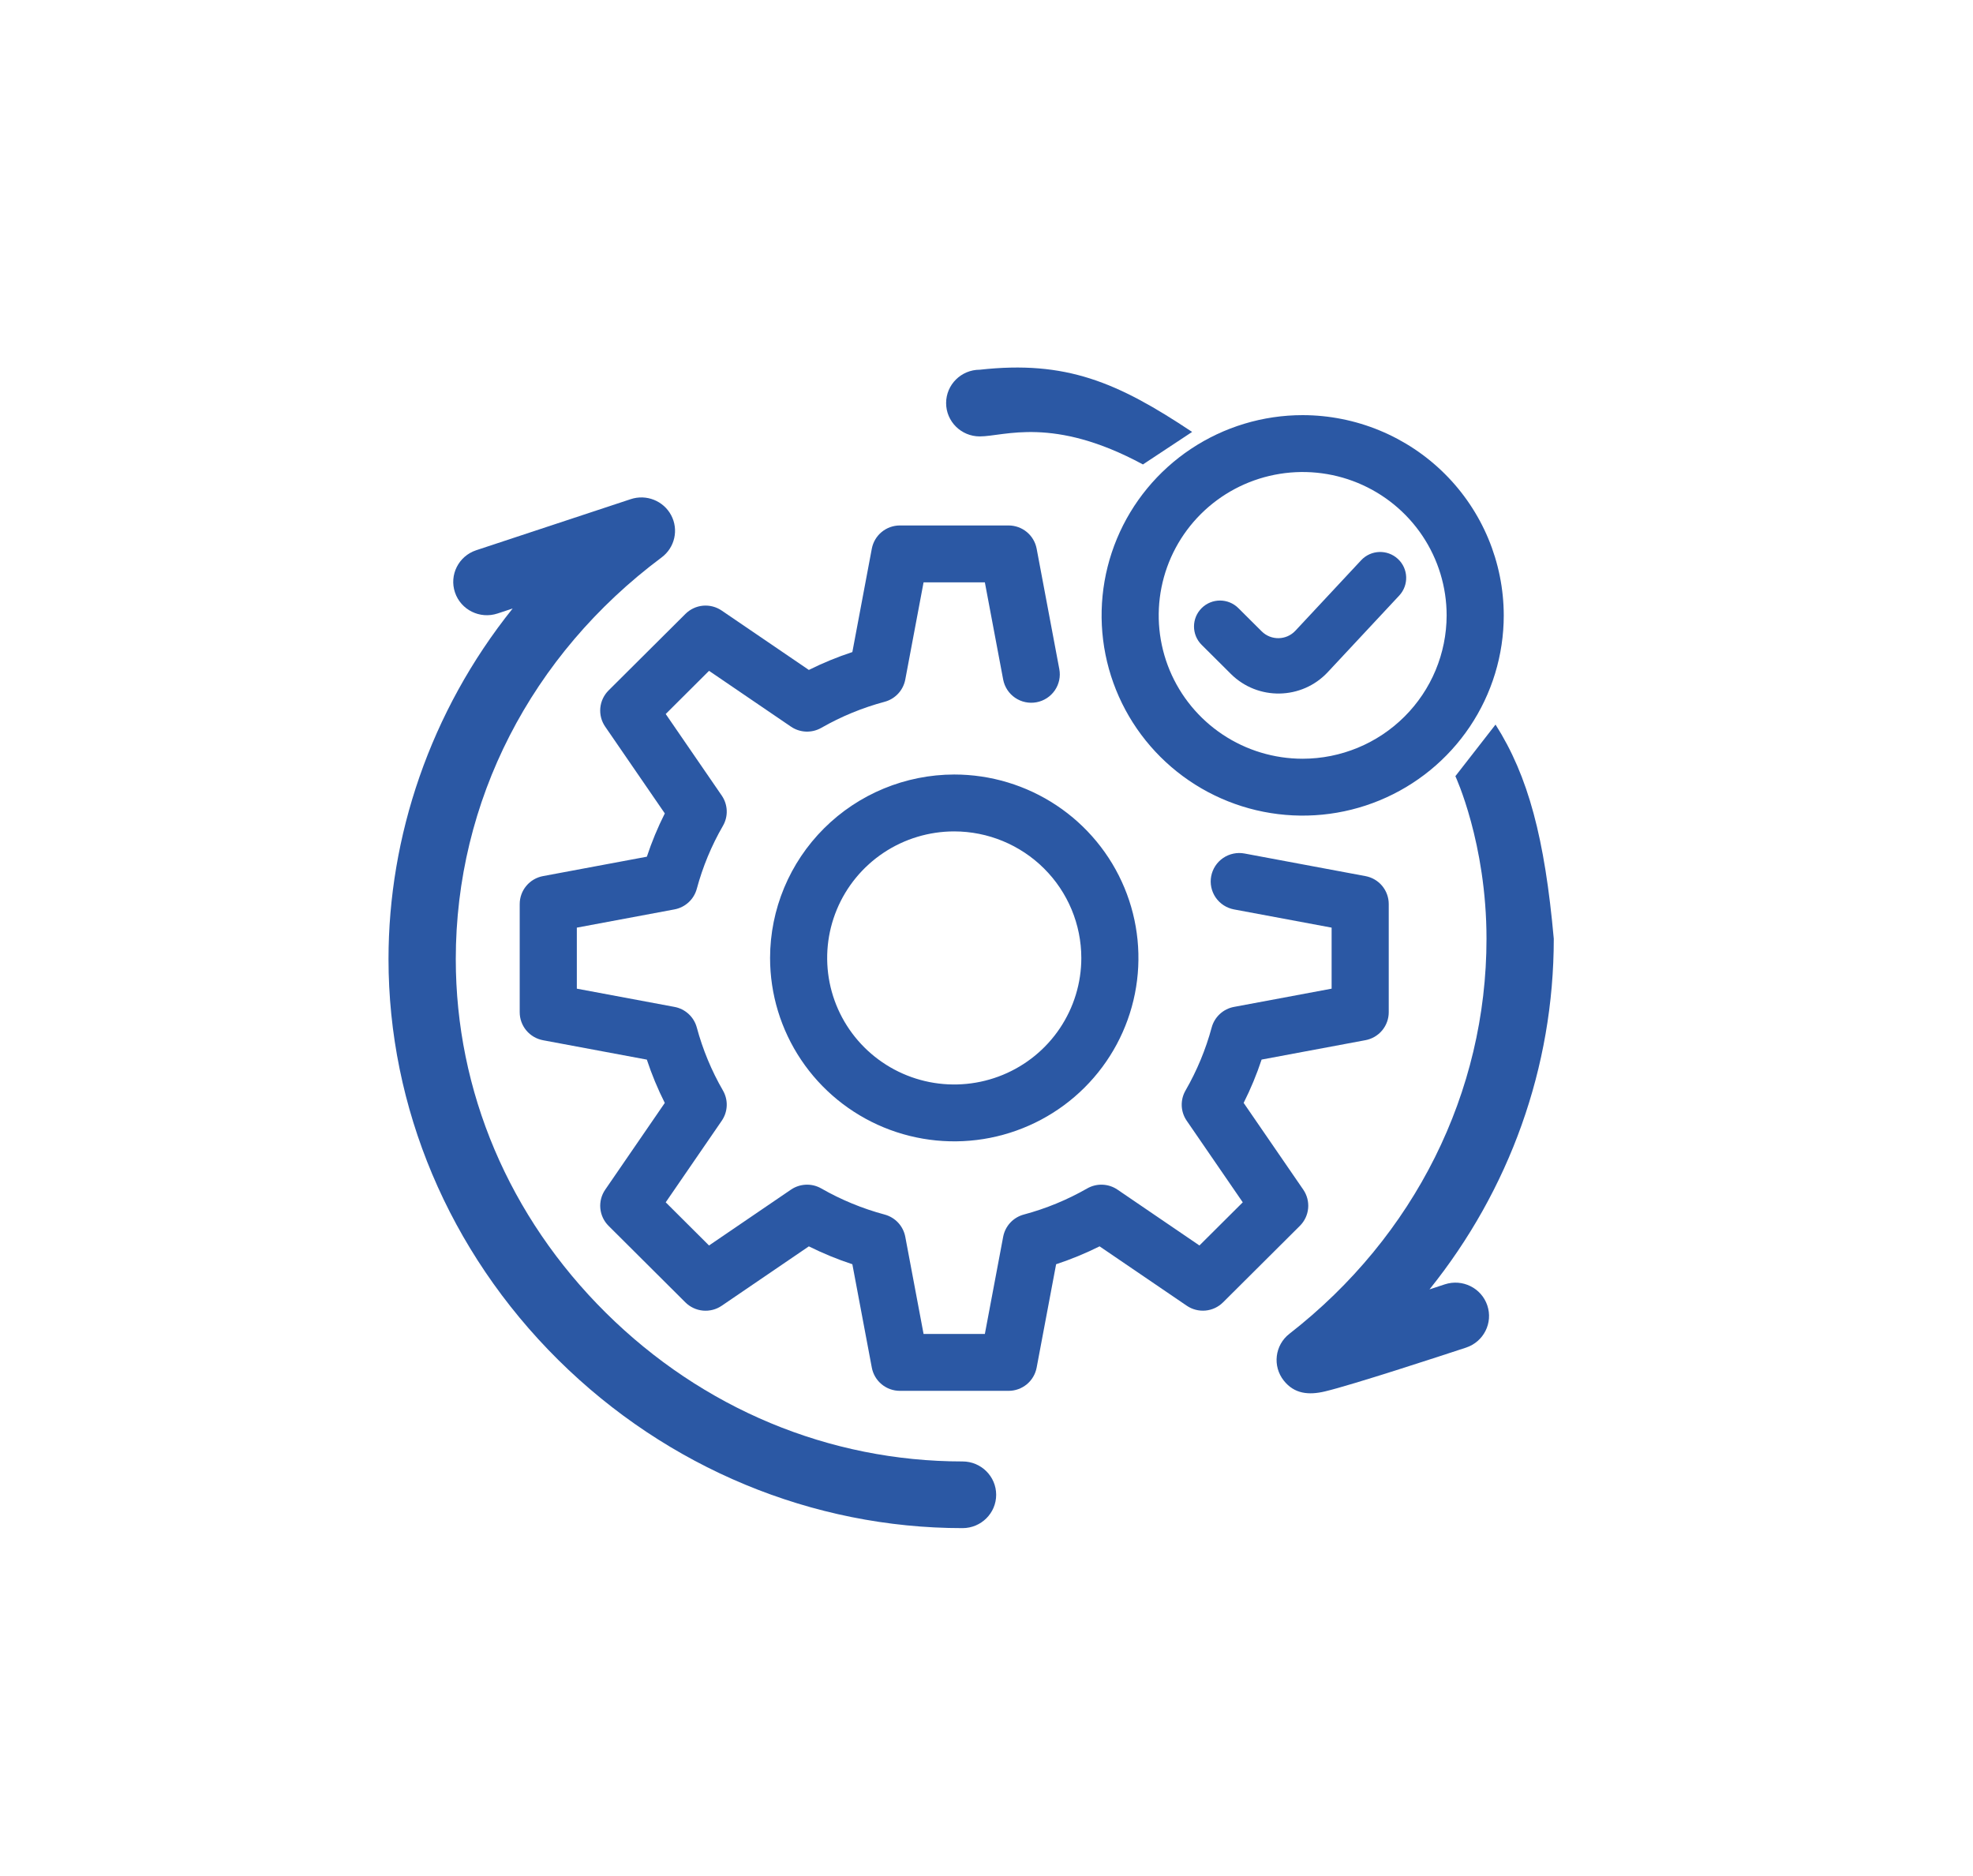 <?xml version="1.0" encoding="UTF-8"?>
<svg xmlns="http://www.w3.org/2000/svg" width="102" height="97" viewBox="0 0 102 97" fill="none">
  <path d="M49.761 75.551C42.869 75.551 36.319 72.821 31.318 67.863C26.317 62.906 23.563 56.413 23.563 49.581C23.563 41.429 27.442 33.861 34.205 28.816C34.887 28.307 35.096 27.383 34.697 26.634C34.298 25.886 33.411 25.535 32.602 25.806C32.244 25.926 24.697 28.42 24.62 28.445C23.709 28.746 23.217 29.722 23.521 30.625C23.824 31.529 24.809 32.016 25.72 31.716L26.503 31.457C22.221 36.799 20.085 43.266 20.085 49.581C20.085 57.231 23.191 64.682 28.859 70.301C34.508 75.9 42.017 78.998 49.761 78.998C50.721 78.998 51.5 78.227 51.5 77.275C51.5 76.323 50.721 75.551 49.761 75.551Z" fill="#2B58A4"></path>
  <path d="M73.903 66.656C74.168 66.569 74.431 66.482 74.692 66.396C75.603 66.095 76.588 66.583 76.891 67.486C77.195 68.389 76.703 69.365 75.791 69.666C74.432 70.114 69.904 71.596 68.501 71.93C67.654 72.132 66.912 72.059 66.367 71.369C65.775 70.62 65.906 69.537 66.661 68.95C73.136 63.91 76.849 56.468 76.849 48.53C76.849 43.575 75.24 40.125 75.24 40.125L77.316 37.458C79.012 40.125 79.86 43.341 80.327 48.53C80.327 55.173 78.041 61.504 73.903 66.656Z" fill="#2B58A4"></path>
  <path d="M48.912 20.837C48.912 19.885 49.691 19.113 50.651 19.113C55.105 18.619 57.764 19.753 61.63 22.329L59.087 24.01C54.423 21.489 51.923 22.561 50.651 22.561C49.691 22.561 48.912 21.789 48.912 20.837Z" fill="#2B58A4"></path>
  <path d="M70.591 45.291L64.34 44.123C64.149 44.087 63.953 44.089 63.764 44.129C63.574 44.169 63.394 44.245 63.234 44.354C63.074 44.463 62.937 44.602 62.831 44.764C62.725 44.926 62.652 45.107 62.616 45.297C62.58 45.486 62.582 45.681 62.622 45.87C62.662 46.059 62.739 46.238 62.848 46.398C62.958 46.557 63.098 46.693 63.26 46.799C63.422 46.904 63.604 46.977 63.795 47.013L68.842 47.955V51.11L63.795 52.053C63.522 52.103 63.269 52.23 63.065 52.418C62.861 52.606 62.714 52.848 62.642 53.115C62.334 54.255 61.879 55.351 61.289 56.375C61.15 56.615 61.083 56.889 61.093 57.165C61.104 57.442 61.194 57.71 61.351 57.938L64.248 62.155L62.008 64.386L57.773 61.5C57.543 61.343 57.274 61.255 56.996 61.244C56.718 61.233 56.442 61.301 56.201 61.44C55.173 62.028 54.073 62.481 52.929 62.787C52.66 62.859 52.418 63.005 52.229 63.208C52.041 63.411 51.913 63.663 51.862 63.935L50.915 68.961H47.747L46.801 63.936C46.749 63.664 46.622 63.413 46.434 63.209C46.245 63.006 46.003 62.86 45.735 62.788C44.59 62.481 43.49 62.028 42.462 61.44C42.221 61.301 41.945 61.233 41.667 61.244C41.389 61.255 41.12 61.343 40.89 61.5L36.655 64.386L34.416 62.155L37.313 57.938C37.47 57.709 37.559 57.441 37.57 57.165C37.581 56.888 37.513 56.614 37.374 56.374C36.783 55.35 36.329 54.255 36.022 53.114C35.949 52.847 35.803 52.606 35.599 52.418C35.395 52.23 35.141 52.103 34.868 52.053L29.821 51.11V47.955L34.869 47.012C35.142 46.961 35.395 46.834 35.599 46.646C35.803 46.458 35.949 46.217 36.022 45.95C36.329 44.81 36.783 43.715 37.374 42.692C37.513 42.452 37.581 42.178 37.57 41.901C37.559 41.625 37.47 41.356 37.313 41.128L34.416 36.911L36.656 34.679L40.891 37.565C41.12 37.721 41.389 37.81 41.667 37.821C41.945 37.831 42.22 37.764 42.461 37.626C43.489 37.038 44.589 36.586 45.734 36.279C46.003 36.207 46.245 36.061 46.434 35.857C46.622 35.654 46.749 35.402 46.801 35.13L47.747 30.104H50.915L51.862 35.131C51.935 35.514 52.157 35.853 52.48 36.073C52.803 36.293 53.201 36.376 53.586 36.304C53.971 36.232 54.311 36.011 54.532 35.689C54.753 35.367 54.837 34.971 54.764 34.588L53.592 28.363C53.528 28.026 53.348 27.722 53.084 27.503C52.819 27.284 52.485 27.164 52.141 27.164H46.522C46.178 27.164 45.844 27.284 45.579 27.503C45.314 27.722 45.135 28.027 45.071 28.364L44.065 33.709C43.294 33.962 42.542 34.271 41.816 34.633L37.311 31.564C37.027 31.37 36.684 31.281 36.341 31.312C35.998 31.344 35.677 31.495 35.434 31.738L31.461 35.694C31.218 35.937 31.067 36.256 31.035 36.597C31.003 36.939 31.092 37.281 31.286 37.563L34.369 42.05C34.005 42.772 33.695 43.52 33.441 44.288L28.072 45.291C27.734 45.354 27.428 45.533 27.208 45.797C26.988 46.061 26.868 46.393 26.868 46.736V52.331C26.868 52.673 26.989 53.006 27.209 53.27C27.429 53.533 27.734 53.712 28.073 53.776L33.44 54.778C33.694 55.545 34.004 56.294 34.368 57.017L31.287 61.503C31.093 61.786 31.004 62.127 31.036 62.469C31.068 62.81 31.218 63.129 31.462 63.372L35.434 67.329C35.678 67.571 35.999 67.721 36.341 67.753C36.684 67.784 37.027 67.696 37.311 67.502L41.816 64.432C42.542 64.794 43.294 65.103 44.065 65.356L45.071 70.701C45.135 71.039 45.314 71.343 45.579 71.562C45.844 71.781 46.178 71.901 46.522 71.901H52.141C52.485 71.901 52.819 71.781 53.084 71.562C53.348 71.344 53.528 71.039 53.592 70.702L54.599 65.356C55.37 65.102 56.121 64.793 56.846 64.431L61.352 67.5C61.636 67.694 61.979 67.782 62.322 67.751C62.665 67.719 62.986 67.569 63.229 67.326L67.202 63.37C67.445 63.128 67.596 62.808 67.628 62.467C67.66 62.126 67.571 61.784 67.377 61.501L64.294 57.015C64.658 56.292 64.968 55.544 65.222 54.776L70.591 53.773C70.929 53.71 71.235 53.531 71.455 53.267C71.674 53.003 71.795 52.671 71.795 52.328V46.735C71.795 46.392 71.674 46.06 71.455 45.796C71.235 45.532 70.929 45.354 70.591 45.291Z" fill="#2B58A4"></path>
  <path d="M39.811 49.522C39.811 51.397 40.37 53.23 41.416 54.789C42.462 56.349 43.949 57.564 45.689 58.282C47.429 58.999 49.344 59.187 51.191 58.821C53.038 58.455 54.735 57.552 56.066 56.226C57.398 54.9 58.305 53.21 58.672 51.371C59.039 49.532 58.851 47.625 58.13 45.892C57.409 44.16 56.189 42.679 54.623 41.637C53.057 40.595 51.215 40.039 49.332 40.039C46.808 40.043 44.388 41.043 42.603 42.82C40.818 44.598 39.814 47.008 39.811 49.522ZM55.902 49.522C55.902 50.815 55.516 52.08 54.794 53.156C54.073 54.232 53.047 55.07 51.846 55.565C50.646 56.06 49.325 56.19 48.051 55.938C46.776 55.685 45.606 55.062 44.687 54.147C43.768 53.232 43.143 52.067 42.889 50.798C42.636 49.529 42.766 48.213 43.263 47.018C43.76 45.823 44.602 44.801 45.682 44.082C46.763 43.363 48.033 42.98 49.332 42.98C51.074 42.982 52.744 43.672 53.975 44.898C55.207 46.124 55.9 47.787 55.902 49.522ZM67.345 21.461C65.289 21.461 63.28 22.068 61.57 23.206C59.861 24.343 58.528 25.96 57.742 27.851C56.955 29.743 56.749 31.824 57.15 33.832C57.551 35.84 58.541 37.684 59.995 39.132C61.449 40.58 63.301 41.566 65.317 41.965C67.334 42.364 69.424 42.16 71.323 41.376C73.223 40.593 74.846 39.266 75.989 37.563C77.131 35.861 77.741 33.86 77.741 31.812C77.737 29.068 76.641 26.437 74.692 24.496C72.744 22.556 70.101 21.464 67.345 21.461ZM67.345 39.224C65.873 39.224 64.434 38.789 63.211 37.975C61.987 37.16 61.033 36.003 60.469 34.649C59.906 33.294 59.759 31.804 60.046 30.367C60.333 28.929 61.042 27.608 62.083 26.572C63.124 25.535 64.45 24.83 65.893 24.544C67.337 24.258 68.834 24.404 70.194 24.965C71.553 25.526 72.716 26.476 73.534 27.695C74.351 28.914 74.788 30.347 74.788 31.812C74.785 33.777 74.001 35.661 72.605 37.05C71.21 38.44 69.319 39.221 67.345 39.224Z" fill="#2B58A4"></path>
  <path fill-rule="evenodd" clip-rule="evenodd" d="M71.641 29.577C71.812 29.735 71.822 30.001 71.663 30.171L67.971 34.129C66.984 35.187 65.311 35.218 64.286 34.197L62.775 32.693C62.61 32.529 62.61 32.263 62.775 32.099C62.939 31.934 63.207 31.934 63.372 32.099L64.579 33.3C65.432 34.149 66.823 34.124 67.645 33.243L71.045 29.599C71.203 29.429 71.471 29.419 71.641 29.577Z" fill="#2B58A4"></path>
  <path fill-rule="evenodd" clip-rule="evenodd" d="M70.734 29.304C71.051 28.964 71.585 28.944 71.927 29.26C72.269 29.576 72.289 30.107 71.971 30.448L68.279 34.406C67.129 35.638 65.18 35.674 63.986 34.485L62.474 32.981C62.145 32.652 62.145 32.12 62.474 31.792C62.804 31.464 63.339 31.464 63.669 31.792L64.876 32.993C65.56 33.674 66.675 33.654 67.334 32.948L70.734 29.304ZM67.66 33.834L67.952 33.521C66.968 34.575 65.301 34.605 64.279 33.588L64.583 33.89C65.439 34.743 66.836 34.717 67.66 33.834Z" fill="#2B58A4"></path>
  <path fill-rule="evenodd" clip-rule="evenodd" d="M70.368 28.963C70.873 28.421 71.723 28.39 72.267 28.893C72.812 29.396 72.843 30.245 72.337 30.788L68.644 34.746C67.302 36.185 65.028 36.227 63.633 34.839L62.122 33.335C61.596 32.811 61.596 31.961 62.122 31.438L62.474 31.792L62.122 31.438C62.647 30.915 63.497 30.915 64.021 31.438L65.228 32.639C65.713 33.121 66.502 33.106 66.968 32.607L70.368 28.963ZM71.588 29.627C71.448 29.497 71.229 29.506 71.099 29.645L67.701 33.287L68.202 33.754L71.606 30.107C71.734 29.969 71.726 29.755 71.588 29.627ZM64.52 33.345L63.316 32.146C63.181 32.012 62.962 32.012 62.827 32.146C62.694 32.279 62.694 32.493 62.827 32.626L64.037 33.831L64.52 33.345Z" fill="#2B58A4"></path>
</svg>
